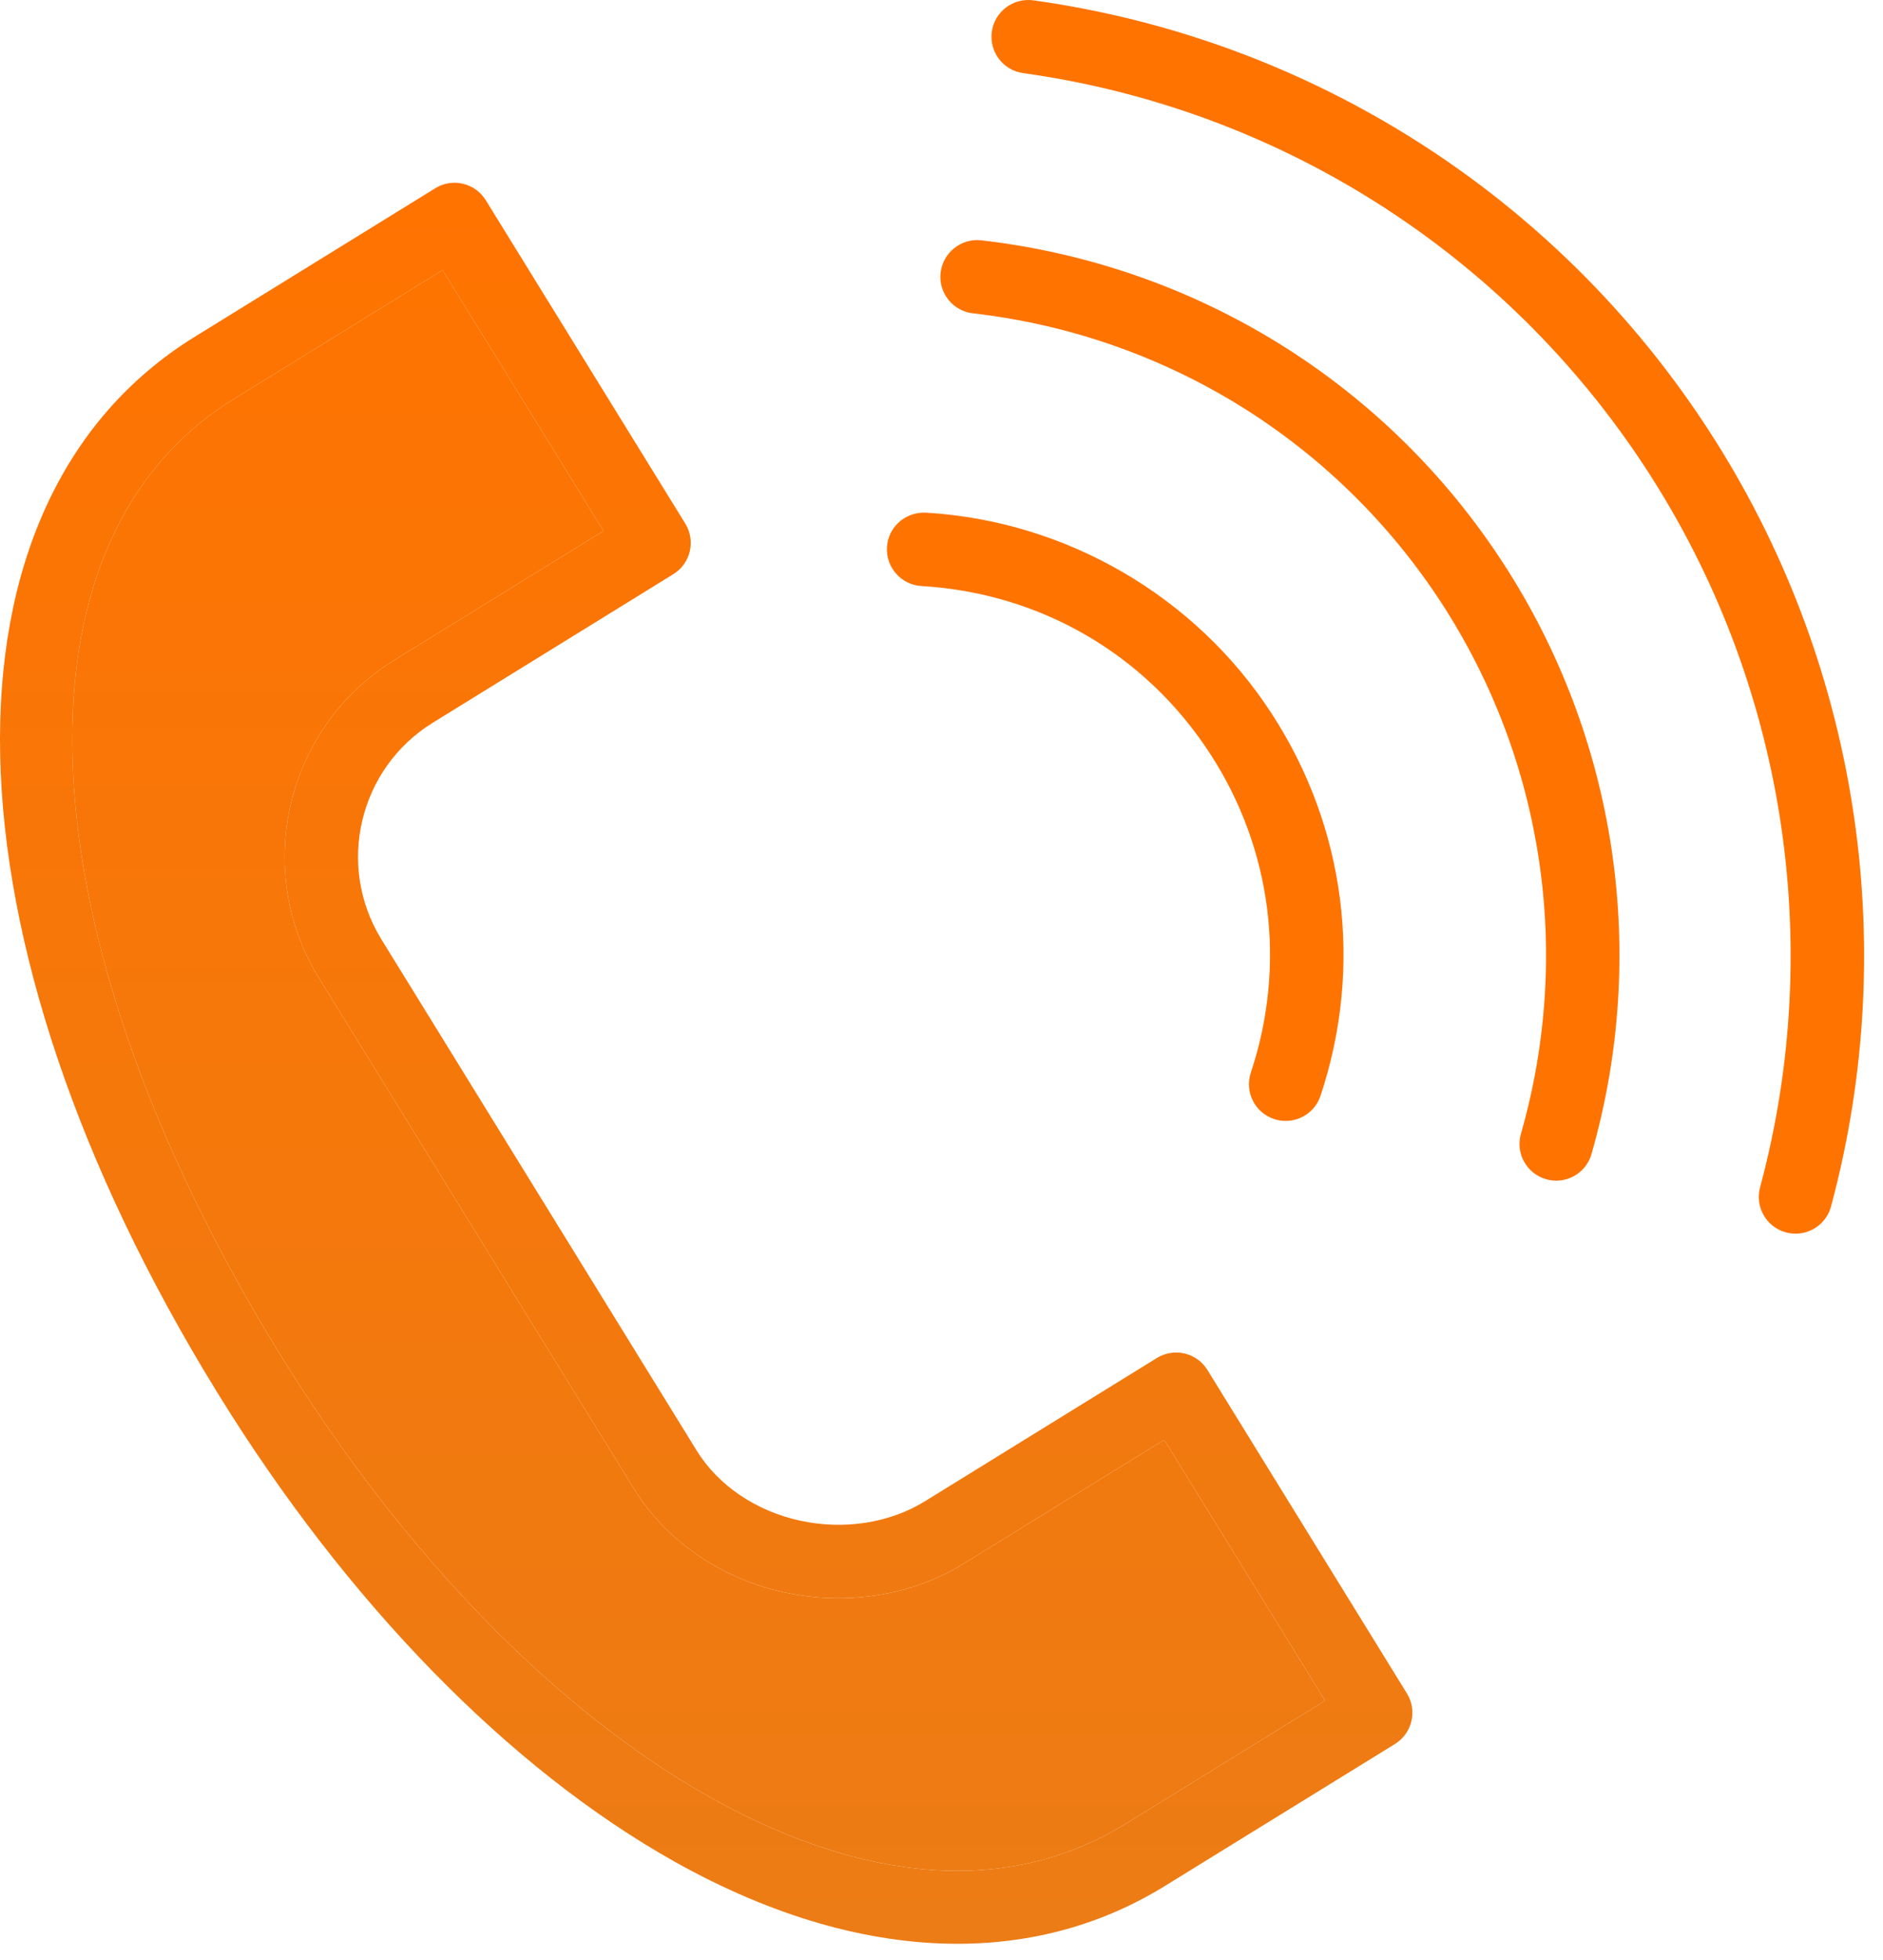 <?xml version="1.0" encoding="UTF-8"?> <svg xmlns="http://www.w3.org/2000/svg" width="74" height="77" viewBox="0 0 74 77" fill="none"> <path d="M26.527 73.136C30.352 75.278 34.119 76.353 37.628 76.353C40.566 76.352 43.323 75.598 45.776 74.084L54.82 68.505C55.146 68.304 55.379 67.982 55.467 67.609C55.556 67.237 55.492 66.844 55.29 66.518L47.451 53.813C47.25 53.488 46.928 53.255 46.556 53.166C46.18 53.079 45.79 53.142 45.464 53.343L36.352 58.968C34.952 59.832 33.154 60.108 31.425 59.728C29.696 59.347 28.22 58.344 27.375 56.974L14.991 36.903C13.2 34.001 14.103 30.183 17.003 28.393C17.003 28.393 17.004 28.393 17.004 28.392L26.461 22.553C27.139 22.135 27.349 21.246 26.931 20.567L19.091 7.865C18.672 7.187 17.782 6.974 17.105 7.395L7.655 13.228C-2.877 19.728 -2.508 36.793 8.556 54.726C13.627 62.949 20.011 69.487 26.527 73.136ZM9.172 15.683L17.393 10.61L23.718 20.855L15.488 25.935C15.486 25.936 15.485 25.937 15.484 25.938C11.233 28.566 9.909 34.163 12.535 38.418L24.92 58.487C26.172 60.519 28.317 61.998 30.805 62.546C33.26 63.084 35.836 62.677 37.869 61.422L45.752 56.556L52.076 66.804L44.26 71.625C38.552 75.147 32.233 73.02 27.938 70.616C21.843 67.202 15.831 61.021 11.012 53.21C0.842 36.724 0.085 21.292 9.172 15.683Z" fill="url(#paint0_linear_637_2)"></path> <path d="M9.172 15.683L17.393 10.61L23.718 20.855L15.488 25.935C15.486 25.936 15.485 25.937 15.484 25.938C11.233 28.566 9.909 34.163 12.535 38.418L24.92 58.487C26.172 60.519 28.317 61.998 30.805 62.546C33.26 63.084 35.836 62.677 37.869 61.422L45.752 56.556L52.076 66.804L44.26 71.625C38.552 75.147 32.233 73.02 27.938 70.616C21.843 67.202 15.831 61.021 11.012 53.21C0.842 36.724 0.085 21.292 9.172 15.683Z" fill="url(#paint1_linear_637_2)"></path> <path d="M36.213 23.02C40.883 23.296 45.017 25.696 47.555 29.605C49.982 33.331 50.566 37.896 49.157 42.132C48.904 42.888 49.313 43.706 50.07 43.956C50.221 44.007 50.374 44.03 50.526 44.03C51.131 44.03 51.694 43.648 51.895 43.043C53.584 37.969 52.884 32.496 49.975 28.031C46.979 23.414 41.897 20.463 36.383 20.137C35.58 20.104 34.904 20.697 34.857 21.493C34.81 22.29 35.417 22.973 36.213 23.02Z" fill="#FF7300"></path> <path d="M38.234 12.307C45.797 13.176 52.51 17.326 56.652 23.691C60.665 29.861 61.803 37.459 59.771 44.536C59.551 45.302 59.994 46.101 60.76 46.32C60.893 46.359 61.026 46.377 61.159 46.377C61.785 46.377 62.364 45.964 62.544 45.332C64.806 37.451 63.54 28.988 59.071 22.116C54.458 15.028 46.984 10.408 38.563 9.44C37.786 9.348 37.056 9.917 36.965 10.709C36.873 11.501 37.441 12.215 38.234 12.307Z" fill="#FF7300"></path> <path d="M40.207 2.872C50.251 4.268 59.182 9.945 64.711 18.448C70.127 26.768 71.752 37.044 69.169 46.641C68.961 47.411 69.418 48.203 70.188 48.409C70.313 48.443 70.44 48.459 70.564 48.459C71.2 48.459 71.784 48.036 71.957 47.391C74.753 37.004 72.994 25.88 67.131 16.873C61.146 7.67 51.478 1.525 40.606 0.013C39.82 -0.092 39.087 0.454 38.978 1.244C38.868 2.033 39.418 2.762 40.207 2.872Z" fill="#FF7300"></path> <defs> <linearGradient id="paint0_linear_637_2" x1="27.753" y1="7.179" x2="27.753" y2="76.353" gradientUnits="userSpaceOnUse"> <stop stop-color="#FF7300"></stop> <stop offset="1" stop-color="#EC7C15"></stop> </linearGradient> <linearGradient id="paint1_linear_637_2" x1="27.753" y1="7.179" x2="27.753" y2="76.353" gradientUnits="userSpaceOnUse"> <stop stop-color="#FF7300"></stop> <stop offset="1" stop-color="#EC7C15"></stop> </linearGradient> </defs> </svg> 